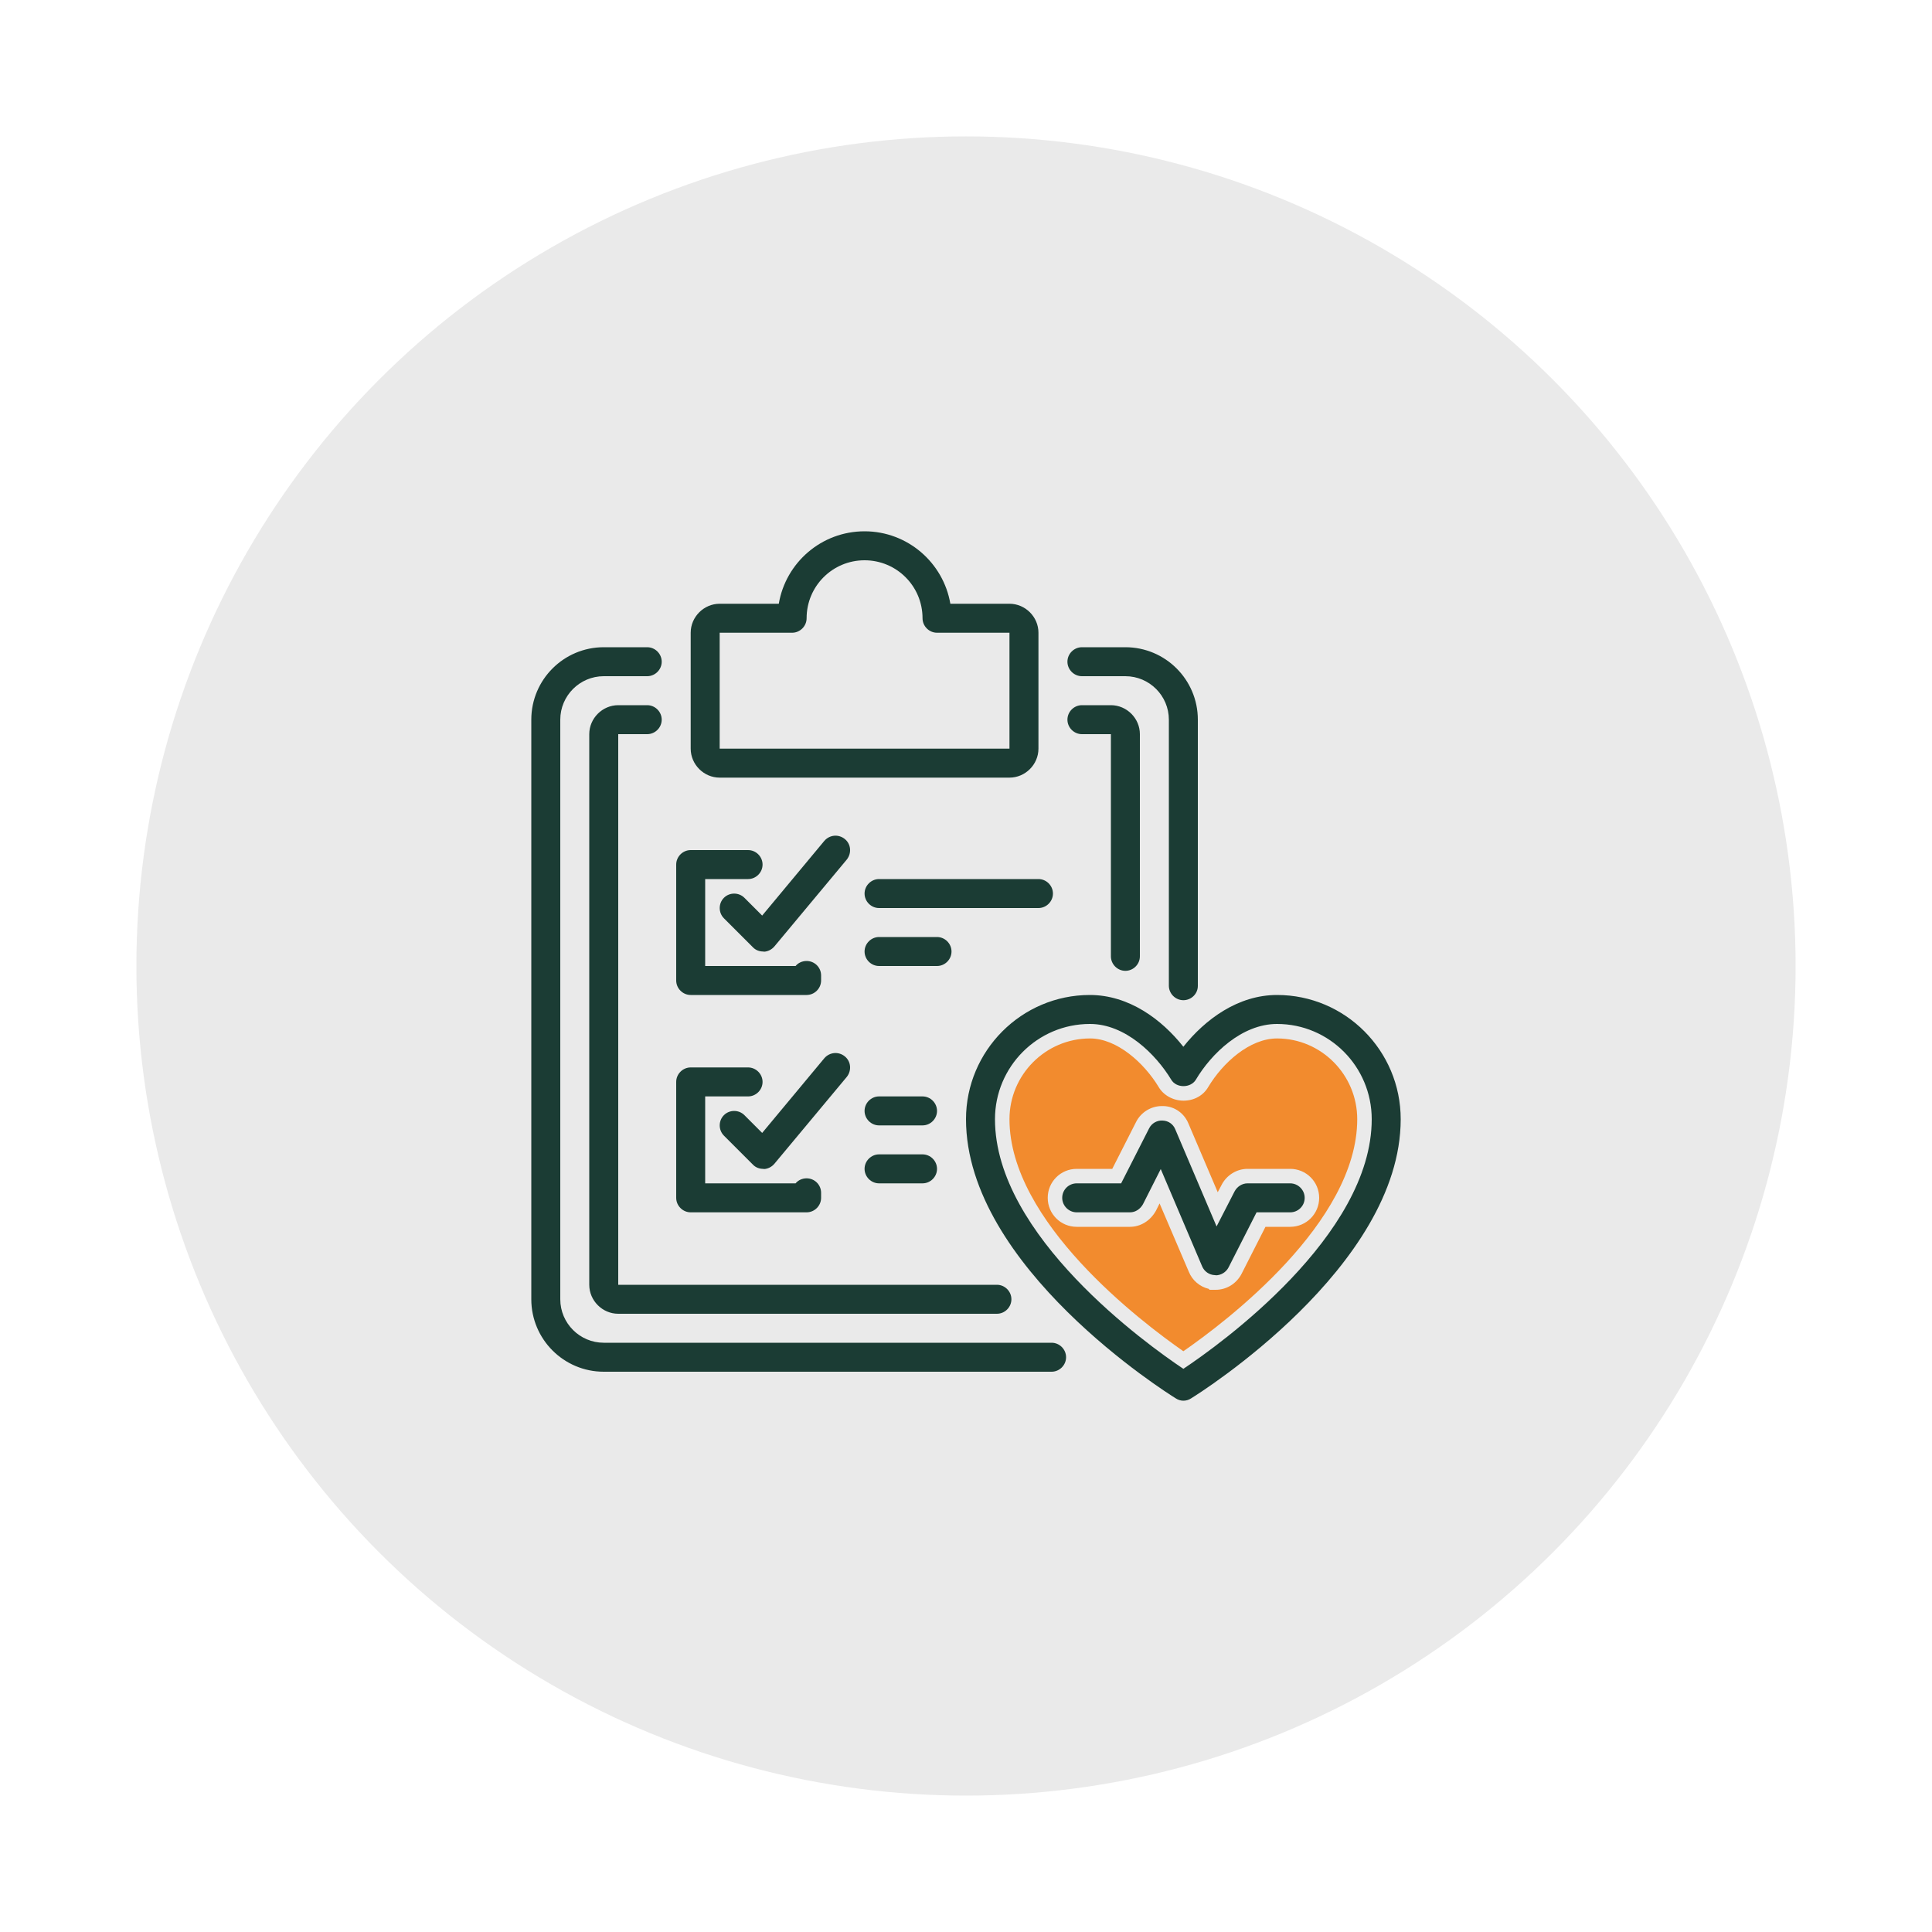<?xml version="1.0" encoding="UTF-8"?>
<svg xmlns="http://www.w3.org/2000/svg" xmlns:xlink="http://www.w3.org/1999/xlink" version="1.1" id="Capa_1" x="0px" y="0px" viewBox="0 0 100 100" style="enable-background:new 0 0 100 100;" xml:space="preserve">
<style type="text/css">
	.st0{fill:#EAEAEA;}
	.st1{fill:#1B3C34;}
	.st2{fill:#F28B2E;}
</style>
<circle class="st0" cx="50" cy="50" r="42.94"></circle>
<g>
	<g>
		<path class="st1" d="M52.25,40.25h-15c-0.82,0-1.5-0.68-1.5-1.5v-6c0-0.82,0.68-1.5,1.5-1.5h3.06c0.36-2.13,2.21-3.75,4.44-3.75    c2.23,0,4.08,1.63,4.44,3.75h3.06c0.82,0,1.5,0.68,1.5,1.5v6C53.75,39.57,53.07,40.25,52.25,40.25z M37.25,32.75v6h15v-6H48.5    c-0.41,0-0.75-0.34-0.75-0.75c0-1.66-1.34-3-3-3s-3,1.34-3,3c0,0.41-0.34,0.75-0.75,0.75H37.25z"></path>
	</g>
	<g>
		<path class="st1" d="M54.43,71H31.25c-2.07,0-3.75-1.68-3.75-3.75v-30c0-2.07,1.68-3.75,3.75-3.75h2.25    c0.41,0,0.75,0.34,0.75,0.75c0,0.41-0.34,0.75-0.75,0.75h-2.25C30.01,35,29,36.01,29,37.25v30c0,1.24,1.01,2.25,2.25,2.25h23.18    c0.41,0,0.75,0.34,0.75,0.75S54.84,71,54.43,71z"></path>
	</g>
	<path class="st1" d="M61.25,51.77c-0.41,0-0.75-0.34-0.75-0.75V37.25c0-1.24-1.01-2.25-2.25-2.25H56c-0.41,0-0.75-0.34-0.75-0.75   c0-0.41,0.34-0.75,0.75-0.75h2.25c2.07,0,3.75,1.68,3.75,3.75v13.78C62,51.44,61.66,51.77,61.25,51.77z"></path>
	<path class="st1" d="M51.6,68H32c-0.82,0-1.5-0.68-1.5-1.5V38c0-0.82,0.68-1.5,1.5-1.5h1.5c0.41,0,0.75,0.34,0.75,0.75   c0,0.41-0.34,0.75-0.75,0.75H32v28.5h19.6c0.41,0,0.75,0.34,0.75,0.75S52.01,68,51.6,68z"></path>
	<path class="st1" d="M58.25,50.25c-0.41,0-0.75-0.34-0.75-0.75V38H56c-0.41,0-0.75-0.34-0.75-0.75c0-0.41,0.34-0.75,0.75-0.75h1.5   c0.82,0,1.5,0.68,1.5,1.5v11.5C59,49.91,58.66,50.25,58.25,50.25z"></path>
	<path class="st1" d="M41.75,51.5h-6c-0.41,0-0.75-0.34-0.75-0.75v-6c0-0.41,0.34-0.75,0.75-0.75h2.97c0.41,0,0.75,0.34,0.75,0.75   c0,0.41-0.34,0.75-0.75,0.75H36.5V50h4.68c0.13-0.16,0.34-0.26,0.57-0.26c0.41,0,0.75,0.33,0.75,0.75v0.26   C42.5,51.16,42.16,51.5,41.75,51.5z"></path>
	<path class="st1" d="M39.5,49.25c-0.19,0-0.39-0.07-0.53-0.22l-1.5-1.5c-0.29-0.29-0.29-0.77,0-1.06c0.29-0.29,0.77-0.29,1.06,0   l0.92,0.92l3.22-3.87c0.27-0.31,0.73-0.36,1.06-0.09c0.32,0.26,0.36,0.73,0.1,1.06l-3.75,4.5c-0.14,0.16-0.33,0.26-0.54,0.27   C39.52,49.25,39.52,49.25,39.5,49.25L39.5,49.25z"></path>
	<path class="st1" d="M41.75,62.75h-6C35.34,62.75,35,62.41,35,62v-6c0-0.41,0.34-0.75,0.75-0.75h2.97c0.41,0,0.75,0.34,0.75,0.75   c0,0.41-0.34,0.75-0.75,0.75H36.5v4.5h4.68c0.13-0.16,0.34-0.26,0.57-0.26c0.41,0,0.75,0.33,0.75,0.75V62   C42.5,62.41,42.16,62.75,41.75,62.75z"></path>
	<path class="st1" d="M39.5,60.5c-0.19,0-0.39-0.07-0.53-0.22l-1.5-1.5c-0.29-0.29-0.29-0.77,0-1.06c0.29-0.29,0.77-0.29,1.06,0   l0.92,0.92l3.22-3.87c0.27-0.31,0.73-0.36,1.06-0.09c0.32,0.26,0.36,0.73,0.1,1.06l-3.75,4.5c-0.14,0.16-0.33,0.26-0.54,0.27   C39.52,60.5,39.52,60.5,39.5,60.5L39.5,60.5z"></path>
	<path class="st1" d="M53.75,47H45.5c-0.41,0-0.75-0.34-0.75-0.75c0-0.41,0.34-0.75,0.75-0.75h8.25c0.41,0,0.75,0.34,0.75,0.75   C54.5,46.66,54.16,47,53.75,47z"></path>
	<path class="st1" d="M48.5,50h-3c-0.41,0-0.75-0.34-0.75-0.75c0-0.41,0.34-0.75,0.75-0.75h3c0.41,0,0.75,0.34,0.75,0.75   C49.25,49.66,48.91,50,48.5,50z"></path>
	<path class="st1" d="M47.75,58.25H45.5c-0.41,0-0.75-0.34-0.75-0.75c0-0.41,0.34-0.75,0.75-0.75h2.25c0.41,0,0.75,0.34,0.75,0.75   C48.5,57.91,48.16,58.25,47.75,58.25z"></path>
	<path class="st1" d="M47.75,61.25H45.5c-0.41,0-0.75-0.34-0.75-0.75s0.34-0.75,0.75-0.75h2.25c0.41,0,0.75,0.34,0.75,0.75   S48.16,61.25,47.75,61.25z"></path>
	<path class="st1" d="M66.1,51.5c-2.02,0-3.72,1.26-4.85,2.68c-1.12-1.42-2.82-2.68-4.84-2.68c-3.53,0-6.41,2.88-6.41,6.43   c0,7.64,10.42,14.18,10.86,14.45c0.12,0.08,0.26,0.12,0.39,0.12c0.14,0,0.28-0.04,0.4-0.12c0.44-0.27,10.85-6.81,10.85-14.45   C72.5,54.38,69.63,51.5,66.1,51.5z M61.25,70.85c-1.87-1.25-9.75-6.89-9.75-12.92c0-2.72,2.2-4.93,4.91-4.93h0.01   c1.82,0,3.4,1.56,4.2,2.88c0.26,0.45,1.01,0.45,1.28,0c0.79-1.33,2.37-2.88,4.2-2.88c2.71,0,4.9,2.21,4.9,4.93   C71,63.96,63.13,69.6,61.25,70.85z"></path>
	<path class="st2" d="M66.1,53.75c-1.42,0-2.81,1.26-3.56,2.51c-0.26,0.45-0.74,0.71-1.28,0.71c-0.54,0-1.04-0.28-1.29-0.71   c-0.75-1.24-2.15-2.51-3.55-2.51c-2.3,0-4.17,1.88-4.17,4.18c0,5.31,6.79,10.47,9,12.01c2.21-1.53,9-6.67,9-12.01   C70.25,55.63,68.39,53.75,66.1,53.75z M66.78,63.5H65.5l-1.24,2.44c-0.27,0.51-0.78,0.82-1.34,0.82h-0.31l-0.05-0.05   c-0.46-0.11-0.85-0.44-1.03-0.89l-1.51-3.53l-0.19,0.38c-0.29,0.52-0.8,0.83-1.34,0.83h-2.76c-0.83,0-1.5-0.67-1.5-1.5   c0-0.83,0.67-1.5,1.5-1.5h1.84l1.24-2.44c0.25-0.49,0.77-0.81,1.32-0.81h0.1c0.57,0.02,1.07,0.37,1.29,0.92l1.51,3.54l0.2-0.38   c0.26-0.51,0.79-0.83,1.34-0.83h2.21c0.83,0,1.5,0.67,1.5,1.5C68.28,62.83,67.61,63.5,66.78,63.5z"></path>
	<path class="st1" d="M67.53,62c0,0.42-0.34,0.75-0.75,0.75h-1.74l-1.45,2.85c-0.13,0.25-0.39,0.41-0.67,0.41L62.91,66   c0,0-0.02,0-0.03,0c-0.29-0.01-0.55-0.19-0.66-0.46l-2.14-5.03l-0.92,1.82c-0.14,0.25-0.39,0.42-0.67,0.42h-2.76   c-0.41,0-0.75-0.34-0.75-0.75c0-0.42,0.34-0.75,0.75-0.75h2.3l1.45-2.85c0.13-0.26,0.41-0.42,0.7-0.4   c0.29,0.01,0.54,0.18,0.65,0.45l2.14,5.03l0.93-1.81c0.13-0.25,0.39-0.42,0.67-0.42h2.21C67.19,61.25,67.53,61.59,67.53,62z"></path>
</g>
</svg>
